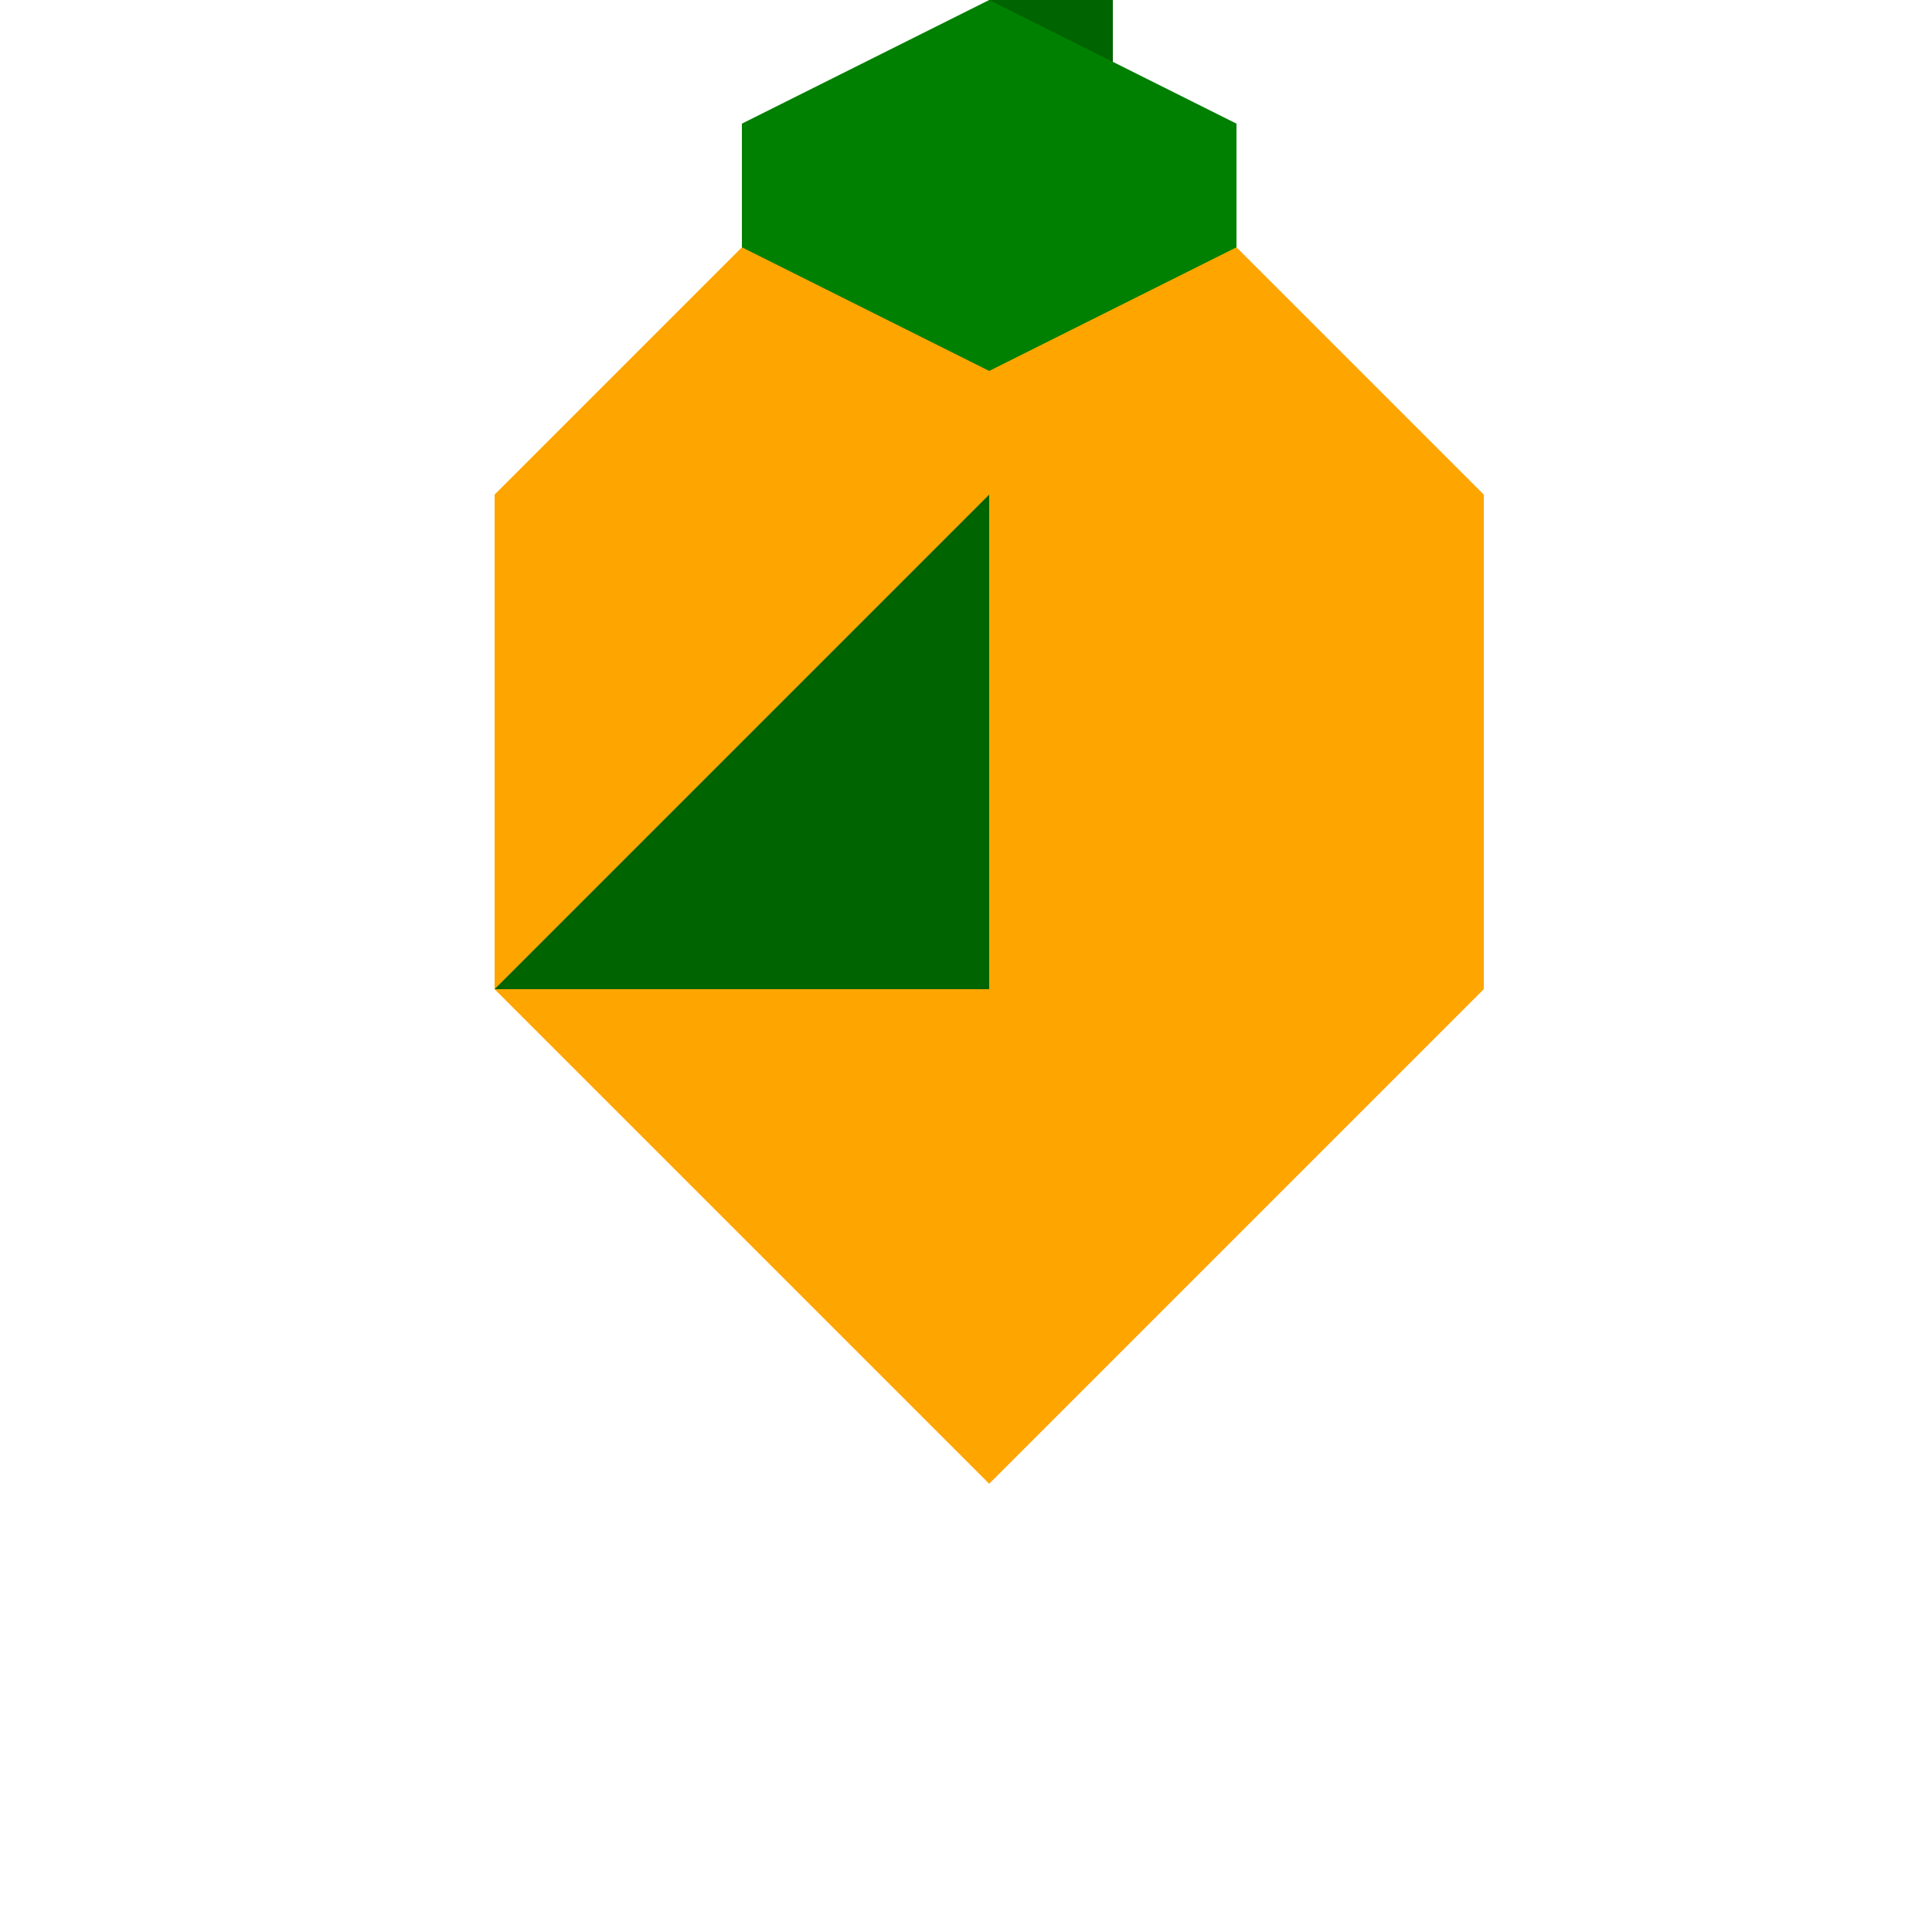 <!--

Generated by DrawGPT.
Free, open source, AI generated images in SVG, PNG, and HTML Canvas format.
https://drawgpt.ai

Created: 2024-01-16T06:53:24.786Z
Link: https://drawgpt.ai/prompt/136295/

-->
<svg xmlns="http://www.w3.org/2000/svg" xmlns:xlink="http://www.w3.org/1999/xlink" width="500" height="500"><defs/><g><path fill="#FFA500" stroke="none" paint-order="stroke fill markers" d=" M 256 512 L 256 384 L 128 256 L 128 128 L 256 0 L 384 128 L 384 256 L 256 384 Z"/><path fill="#006400" stroke="none" paint-order="stroke fill markers" d=" M 256 128 L 128 256 L 256 256 Z"/><path fill="#006400" stroke="none" paint-order="stroke fill markers" d=" M 256 0 L 256 64 L 288 64 L 288 0 Z"/><path fill="#008000" stroke="none" paint-order="stroke fill markers" d=" M 256 0 L 192 32 L 192 64 L 256 96 L 320 64 L 320 32 Z"/></g></svg>